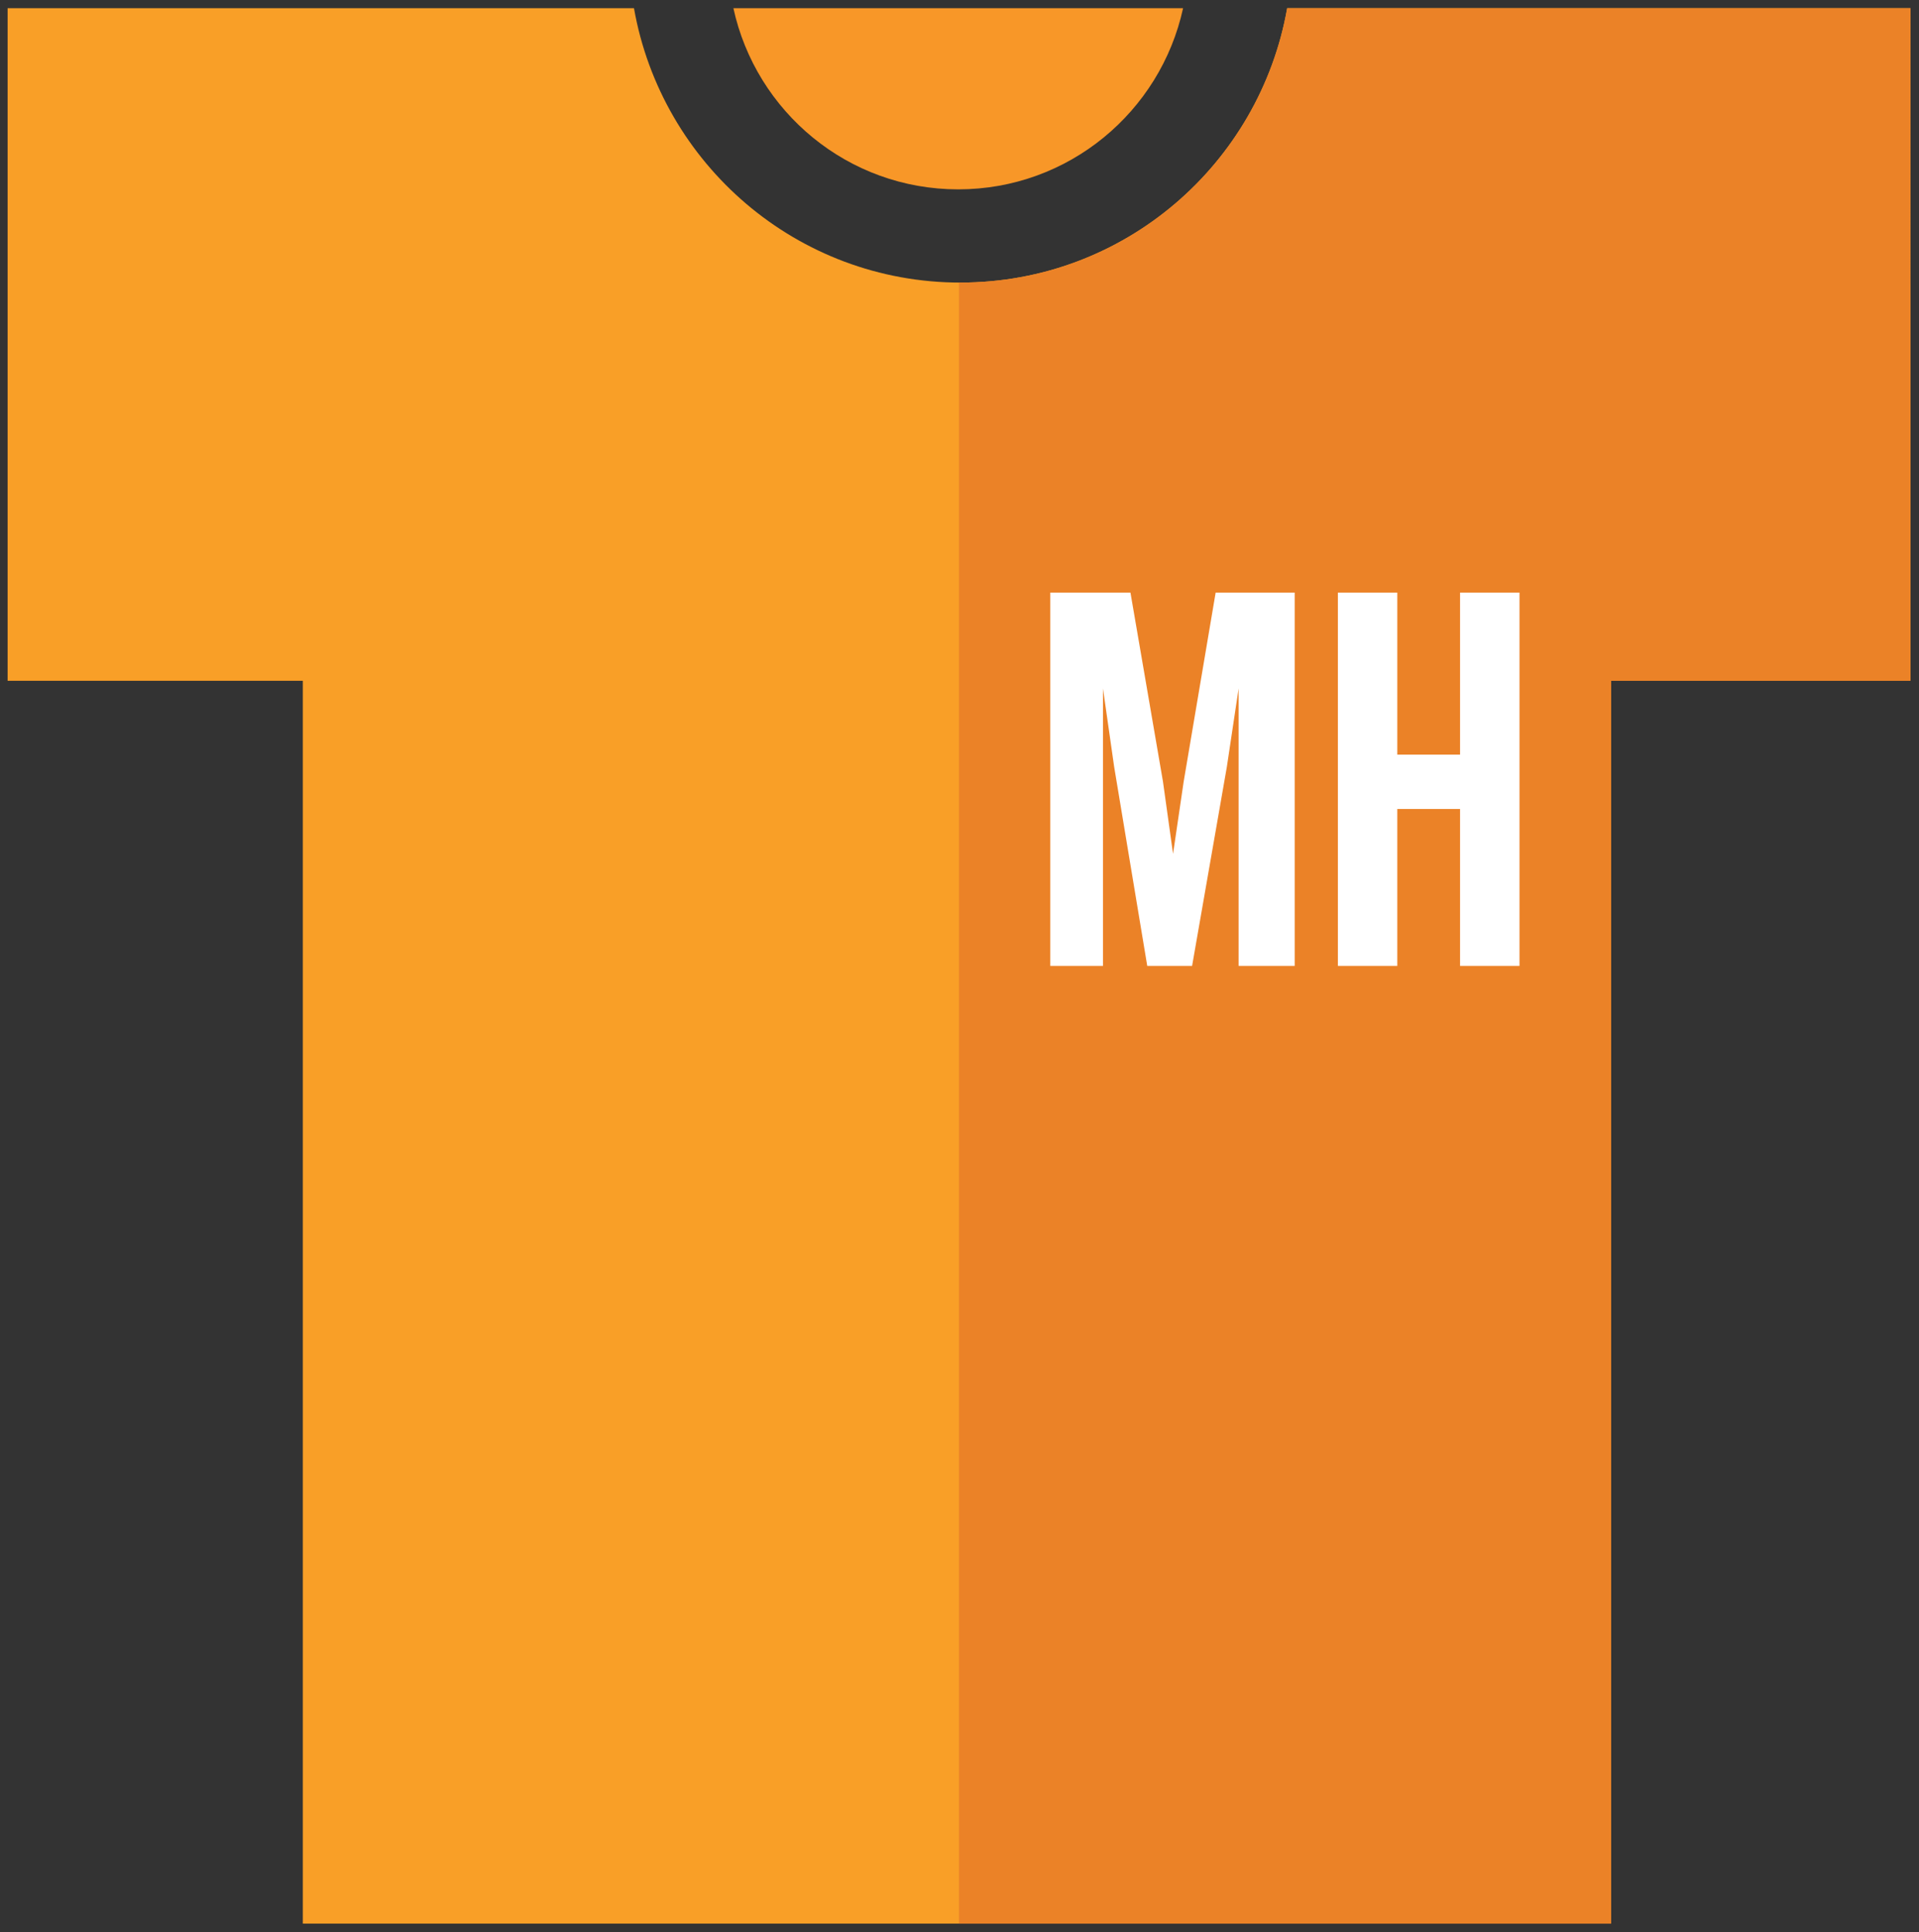 <?xml version="1.0" encoding="utf-8"?>
<!-- Generator: Adobe Illustrator 16.0.0, SVG Export Plug-In . SVG Version: 6.00 Build 0)  -->
<!DOCTYPE svg PUBLIC "-//W3C//DTD SVG 1.1//EN" "http://www.w3.org/Graphics/SVG/1.1/DTD/svg11.dtd">
<svg version="1.1" id="Layer_1" xmlns="http://www.w3.org/2000/svg" xmlns:xlink="http://www.w3.org/1999/xlink" x="0px" y="0px"
	 width="192.333px" height="193.667px" viewBox="0 0 192.333 193.667" enable-background="new 0 0 192.333 193.667"
	 xml:space="preserve">
<rect x="0" y="0" width="192.333" height="193.667" fill="#333333" stroke="none"/>
<g id="Chris_Thomas" display="none">
	<g display="inline">
		<g>
			<path id="SVGID_1_" fill="#F99F27" d="M165.271,0.821h-31.423h-4.84c-2.762,15.615-16.325,27.501-32.733,27.501
				c-16.412,0-29.974-11.886-32.735-27.501h-4.914H12.211H0.763v67.413H30.35v124.568h131.123V68.234h30.008V0.821H165.271z"/>
		</g>
		<g>
			<defs>
				<path id="SVGID_2_" d="M165.271,0.821h-31.423h-4.84c-2.762,15.615-16.325,27.501-32.733,27.501
					c-16.412,0-29.974-11.886-32.735-27.501h-4.914H12.211H0.763v67.413H30.35v124.568h131.123V68.234h30.008V0.821H165.271z"/>
			</defs>
			<clipPath id="SVGID_4_">
				<use xlink:href="#SVGID_2_"  overflow="visible"/>
			</clipPath>
			<rect x="96.121" y="0.821" clip-path="url(#SVGID_4_)" fill="#EB8227" width="95.36" height="191.981"/>
		</g>
	</g>
	<g display="inline">
		<path fill="#F89728" d="M96.039,18.979c11.057,0,20.273-7.776,22.536-18.158h-45.07C75.769,11.203,84.981,18.979,96.039,18.979z"
			/>
	</g>
	<g display="inline">
		<path fill="#FFFFFF" d="M120.569,97.488c-5.449,0-9.045-3.821-9.045-8.933v-20.9c0-5.113,3.596-8.933,9.045-8.933
			c5.508,0,8.484,3.596,8.484,8.596v5.394h-5.281v-5.506c0-1.798-1.012-3.09-3.09-3.09c-2.079,0-3.092,1.292-3.092,3.034v21.91
			c0,1.742,1.013,3.034,3.092,3.034c2.078,0,3.09-1.292,3.09-3.09v-5.562h5.281v5.45C129.053,93.892,126.077,97.488,120.569,97.488z
			"/>
		<path fill="#FFFFFF" d="M142.534,64.845v31.968h-5.955V64.845h-5.787v-5.45h17.418v5.45H142.534z"/>
	</g>
</g>
<g id="Jerem_Kerner" display="none">
	<g display="inline">
		<g>
			<path id="SVGID_3_" fill="#F99F27" d="M165.271,0.821h-31.423h-4.84c-2.762,15.615-16.325,27.501-32.733,27.501
				c-16.412,0-29.974-11.886-32.735-27.501h-4.914H12.211H0.763v67.413H30.35v124.568h131.123V68.234h30.008V0.821H165.271z"/>
		</g>
		<g>
			<defs>
				<path id="SVGID_6_" d="M165.271,0.821h-31.423h-4.84c-2.762,15.615-16.325,27.501-32.733,27.501
					c-16.412,0-29.974-11.886-32.735-27.501h-4.914H12.211H0.763v67.413H30.35v124.568h131.123V68.234h30.008V0.821H165.271z"/>
			</defs>
			<clipPath id="SVGID_8_">
				<use xlink:href="#SVGID_6_"  overflow="visible"/>
			</clipPath>
			<rect x="96.121" y="0.821" clip-path="url(#SVGID_8_)" fill="#EB8227" width="95.36" height="191.981"/>
		</g>
	</g>
	<g display="inline">
		<path fill="#F89728" d="M96.039,18.979c11.057,0,20.273-7.776,22.536-18.158h-45.07C75.769,11.203,84.981,18.979,96.039,18.979z"
			/>
	</g>
	<g display="inline">
		<path fill="#FFFFFF" d="M118.407,97.488c-5.17,0-8.429-3.315-8.429-8.428v-7.135h5.675v7.248c0,1.91,0.955,2.921,2.641,2.921
			c1.687,0,2.586-1.011,2.586-2.921V59.396h5.955v29.44C126.833,94.004,123.687,97.488,118.407,97.488z"/>
		<path fill="#FFFFFF" d="M142.956,96.813l-4.158-15.562l-2.021,5.394v10.169h-5.955V59.396h5.955v17.585l6.18-17.585h5.899
			l-6.013,15.9l6.236,21.518L142.956,96.813L142.956,96.813z"/>
	</g>
</g>
<g id="Rachel_Wardle" display="none">
	<g display="inline">
		<g>
			<path id="SVGID_5_" fill="#F99F27" d="M165.271,0.821h-31.423h-4.84c-2.762,15.615-16.325,27.501-32.733,27.501
				c-16.412,0-29.974-11.886-32.735-27.501h-4.914H12.211H0.763v67.413H30.35v124.568h131.123V68.234h30.008V0.821H165.271z"/>
		</g>
		<g>
			<defs>
				<path id="SVGID_10_" d="M165.271,0.821h-31.423h-4.84c-2.762,15.615-16.325,27.501-32.733,27.501
					c-16.412,0-29.974-11.886-32.735-27.501h-4.914H12.211H0.763v67.413H30.35v124.568h131.123V68.234h30.008V0.821H165.271z"/>
			</defs>
			<clipPath id="SVGID_12_">
				<use xlink:href="#SVGID_10_"  overflow="visible"/>
			</clipPath>
			<rect x="96.121" y="0.821" clip-path="url(#SVGID_12_)" fill="#EB8227" width="95.36" height="191.981"/>
		</g>
	</g>
	<g display="inline">
		<path fill="#F89728" d="M96.039,18.979c11.057,0,20.273-7.776,22.536-18.158h-45.07C75.769,11.203,84.981,18.979,96.039,18.979z"
			/>
	</g>
	<g display="inline">
		<path fill="#FFFFFF" d="M120.993,96.982c-2.305,0-3.203-2.247-3.203-5.169v-8.034c0-1.517-0.787-2.753-2.416-2.753h-2.922v15.788
			h-5.955V59.396h9.551c4.158,0,7.361,2.304,7.361,7.36v6.629c0,2.528-1.125,4.382-3.541,5.281c2.416,0.843,3.652,2.865,3.652,5.169
			v7.641c0,1.686,0.393,2.865,1.123,3.82v1.686H120.993z M117.564,66.924c0-1.573-0.618-2.416-2.022-2.416h-3.09v11.854h2.865
			c1.461,0,2.247-0.843,2.247-2.641V66.924z"/>
		<path fill="#FFFFFF" d="M148.069,96.813h-5.281l-3.09-22.249l-3.427,22.249h-5.226l-5.449-37.418h5.898l2.696,25.001l3.539-25.001
			h4.606l3.146,25.001l3.033-25.001h5.506L148.069,96.813z"/>
	</g>
</g>
<g id="Layer_5" display="none">
</g>
<g id="Mike_Tansey" display="none">
	<g display="inline">
		<g>
			<path id="SVGID_7_" fill="#F99F27" d="M165.271,0.821h-31.423h-4.84c-2.762,15.615-16.325,27.501-32.733,27.501
				c-16.412,0-29.974-11.886-32.735-27.501h-4.914H12.211H0.763v67.413H30.35v124.568h131.123V68.234h30.008V0.821H165.271z"/>
		</g>
		<g>
			<defs>
				<path id="SVGID_14_" d="M165.271,0.821h-31.423h-4.84c-2.762,15.615-16.325,27.501-32.733,27.501
					c-16.412,0-29.974-11.886-32.735-27.501h-4.914H12.211H0.763v67.413H30.35v124.568h131.123V68.234h30.008V0.821H165.271z"/>
			</defs>
			<clipPath id="SVGID_16_">
				<use xlink:href="#SVGID_14_"  overflow="visible"/>
			</clipPath>
			<rect x="96.121" y="0.821" clip-path="url(#SVGID_16_)" fill="#EB8227" width="95.36" height="191.981"/>
		</g>
	</g>
	<g display="inline">
		<path fill="#F89728" d="M96.039,18.979c11.057,0,20.273-7.776,22.536-18.158h-45.07C75.769,11.203,84.981,18.979,96.039,18.979z"
			/>
	</g>
	<g display="inline">
		<path fill="#FFFFFF" d="M126.721,96.813v-27.81l-1.18,7.866l-3.483,19.945h-4.494l-3.315-19.945l-1.123-7.866v27.811h-5.28V59.396
			h8.034l3.258,18.934l1.012,7.248l1.066-7.248l3.203-18.934h7.922v37.418L126.721,96.813L126.721,96.813z"/>
		<path fill="#FFFFFF" d="M146.607,64.845v31.968h-5.955V64.845h-5.786v-5.45h17.416v5.45H146.607z"/>
	</g>
</g>
<g id="John_Girvin" display="none">
	<g display="inline">
		<g>
			<path id="SVGID_9_" fill="#F99F27" d="M165.271,0.821h-31.423h-4.84c-2.762,15.615-16.325,27.501-32.733,27.501
				c-16.412,0-29.974-11.886-32.735-27.501h-4.914H12.211H0.763v67.413H30.35v124.568h131.123V68.234h30.008V0.821H165.271z"/>
		</g>
		<g>
			<defs>
				<path id="SVGID_18_" d="M165.271,0.821h-31.423h-4.84c-2.762,15.615-16.325,27.501-32.733,27.501
					c-16.412,0-29.974-11.886-32.735-27.501h-4.914H12.211H0.763v67.413H30.35v124.568h131.123V68.234h30.008V0.821H165.271z"/>
			</defs>
			<clipPath id="SVGID_20_">
				<use xlink:href="#SVGID_18_"  overflow="visible"/>
			</clipPath>
			<rect x="96.121" y="0.821" clip-path="url(#SVGID_20_)" fill="#EB8227" width="95.36" height="191.981"/>
		</g>
	</g>
	<g display="inline">
		<path fill="#F89728" d="M96.039,18.979c11.057,0,20.273-7.776,22.536-18.158h-45.07C75.769,11.203,84.981,18.979,96.039,18.979z"
			/>
	</g>
	<g display="inline">
		<path fill="#FFFFFF" d="M118.237,97.488c-5.169,0-8.427-3.315-8.427-8.428v-7.135h5.674v7.248c0,1.91,0.955,2.921,2.642,2.921
			c1.686,0,2.584-1.011,2.584-2.921V59.396h5.955v29.44C126.665,94.004,123.518,97.488,118.237,97.488z"/>
		<path fill="#FFFFFF" d="M144.92,96.813l-0.898-2.528c-1.011,2.135-3.202,3.203-5.73,3.203c-4.943,0-8.033-3.54-8.033-8.596V67.317
			c0-4.663,3.482-8.596,8.988-8.596s8.596,3.82,8.596,8.596v5h-5.617V66.98c0-1.573-0.955-2.865-2.979-2.865
			c-1.967,0-2.978,1.348-2.978,2.921v22.249c0,1.629,1.067,2.978,3.033,2.978c2.022,0,3.034-1.349,3.034-2.978v-6.686h-2.922v-4.495
			h8.709v18.709H144.92z"/>
	</g>
</g>
<g id="Matt_Brown" display="none">
	<g display="inline">
		<g>
			<path id="SVGID_11_" fill="#F99F27" d="M165.271,0.821h-31.423h-4.84c-2.762,15.615-16.325,27.501-32.733,27.501
				c-16.412,0-29.974-11.886-32.735-27.501h-4.914H12.211H0.763v67.413H30.35v124.568h131.123V68.234h30.008V0.821H165.271z"/>
		</g>
		<g>
			<defs>
				<path id="SVGID_22_" d="M165.271,0.821h-31.423h-4.84c-2.762,15.615-16.325,27.501-32.733,27.501
					c-16.412,0-29.974-11.886-32.735-27.501h-4.914H12.211H0.763v67.413H30.35v124.568h131.123V68.234h30.008V0.821H165.271z"/>
			</defs>
			<clipPath id="SVGID_24_">
				<use xlink:href="#SVGID_22_"  overflow="visible"/>
			</clipPath>
			<rect x="96.121" y="0.821" clip-path="url(#SVGID_24_)" fill="#EB8227" width="95.36" height="191.981"/>
		</g>
	</g>
	<g display="inline">
		<path fill="#F89728" d="M96.039,18.979c11.057,0,20.273-7.776,22.536-18.158h-45.07C75.769,11.203,84.981,18.979,96.039,18.979z"
			/>
	</g>
	<g display="inline">
		<path fill="#FFFFFF" d="M125.598,96.813v-27.81l-1.18,7.866l-3.483,19.945h-4.494l-3.315-19.945l-1.123-7.866v27.811h-5.28V59.396
			h8.034l3.258,18.934l1.012,7.248l1.066-7.248l3.203-18.934h7.922v37.418L125.598,96.813L125.598,96.813z"/>
		<path fill="#FFFFFF" d="M145.147,96.813h-9.775V59.396h9.664c4.156,0,7.19,2.191,7.19,7.248v5.45c0,2.81-1.067,4.832-3.708,5.619
			c2.753,0.899,3.82,2.865,3.82,5.618v6.236C152.338,94.679,149.249,96.813,145.147,96.813z M146.497,66.924
			c0-1.573-0.676-2.416-2.08-2.416h-3.033v11.124h2.81c1.461,0,2.304-0.842,2.304-2.584V66.924L146.497,66.924z M146.551,82.824
			c0-1.685-0.844-2.64-2.303-2.64h-2.867v11.517h3.146c1.405,0,2.021-0.843,2.021-2.416v-6.461H146.551z"/>
	</g>
</g>
<g id="Robert_Spalton" display="none">
	<g display="inline">
		<g>
			<path id="SVGID_13_" fill="#F99F27" d="M165.271,0.821h-31.423h-4.84c-2.762,15.615-16.325,27.501-32.733,27.501
				c-16.412,0-29.974-11.886-32.735-27.501h-4.914H12.211H0.763v67.413H30.35v124.568h131.123V68.234h30.008V0.821H165.271z"/>
		</g>
		<g>
			<defs>
				<path id="SVGID_26_" d="M165.271,0.821h-31.423h-4.84c-2.762,15.615-16.325,27.501-32.733,27.501
					c-16.412,0-29.974-11.886-32.735-27.501h-4.914H12.211H0.763v67.413H30.35v124.568h131.123V68.234h30.008V0.821H165.271z"/>
			</defs>
			<clipPath id="SVGID_28_">
				<use xlink:href="#SVGID_26_"  overflow="visible"/>
			</clipPath>
			<rect x="96.121" y="0.821" clip-path="url(#SVGID_28_)" fill="#EB8227" width="95.36" height="191.981"/>
		</g>
	</g>
	<g display="inline">
		<path fill="#F89728" d="M96.039,18.979c11.057,0,20.273-7.776,22.536-18.158h-45.07C75.769,11.203,84.981,18.979,96.039,18.979z"
			/>
	</g>
	<g display="inline">
		<path fill="#FFFFFF" d="M125.485,96.982c-2.304,0-3.203-2.247-3.203-5.169v-8.034c0-1.517-0.785-2.753-2.414-2.753h-2.923v15.788
			h-5.954V59.396h9.551c4.156,0,7.359,2.304,7.359,7.36v6.629c0,2.528-1.124,4.382-3.54,5.281c2.416,0.843,3.652,2.865,3.652,5.169
			v7.641c0,1.686,0.394,2.865,1.123,3.82v1.686H125.485z M122.057,66.924c0-1.573-0.618-2.416-2.021-2.416h-3.091v11.854h2.865
			c1.461,0,2.247-0.843,2.247-2.641V66.924z"/>
		<path fill="#FFFFFF" d="M139.697,97.488c-5.396,0-8.765-3.315-8.765-8.596v-3.314h5.449v3.202c0,2.36,1.066,3.708,3.146,3.708
			c2.136,0,3.146-1.292,3.146-3.371c0-3.258-1.629-5.674-4.775-8.989c-3.09-3.09-6.686-7.472-6.686-12.248
			c0-5.057,2.922-9.158,8.709-9.158c5,0,8.259,3.483,8.259,8.596v3.371h-5.394v-3.371c0-2.079-0.955-3.483-2.865-3.483
			c-1.742,0-2.922,1.124-2.922,3.034c0,3.652,1.629,5.45,5.111,9.158c3.652,3.764,6.35,7.528,6.35,12.248
			C148.459,94.229,144.584,97.488,139.697,97.488z"/>
	</g>
</g>
<g id="Layer_10" display="none">
</g>
<g id="Gareth_De_Klerk" display="none">
	<g display="inline">
		<g>
			<path id="SVGID_15_" fill="#F99F27" d="M165.271,0.821h-31.423h-4.84c-2.762,15.615-16.325,27.501-32.733,27.501
				c-16.412,0-29.974-11.886-32.735-27.501h-4.914H12.211H0.763v67.413H30.35v124.568h131.123V68.234h30.008V0.821H165.271z"/>
		</g>
		<g>
			<defs>
				<path id="SVGID_30_" d="M165.271,0.821h-31.423h-4.84c-2.762,15.615-16.325,27.501-32.733,27.501
					c-16.412,0-29.974-11.886-32.735-27.501h-4.914H12.211H0.763v67.413H30.35v124.568h131.123V68.234h30.008V0.821H165.271z"/>
			</defs>
			<clipPath id="SVGID_32_">
				<use xlink:href="#SVGID_30_"  overflow="visible"/>
			</clipPath>
			<rect x="96.121" y="0.821" clip-path="url(#SVGID_32_)" fill="#EB8227" width="95.36" height="191.981"/>
		</g>
	</g>
	<g display="inline">
		<path fill="#F89728" d="M96.039,18.979c11.057,0,20.273-7.776,22.536-18.158h-45.07C75.769,11.203,84.981,18.979,96.039,18.979z"
			/>
	</g>
	<g display="inline">
		<path fill="#FFFFFF" d="M115.064,95.696l-0.842-2.368c-0.947,2-3,3-5.368,3c-4.631,0-7.525-3.315-7.525-8.052V68.067
			c0-4.368,3.262-8.052,8.42-8.052s8.051,3.579,8.051,8.052v4.684h-5.262v-5c0-1.474-0.896-2.684-2.791-2.684
			c-1.842,0-2.789,1.263-2.789,2.737v20.84c0,1.526,1,2.79,2.842,2.79c1.896,0,2.843-1.263,2.843-2.79v-6.263h-2.735v-4.21h8.156
			v17.525H115.064z"/>
		<path fill="#FFFFFF" d="M129.956,95.696h-8.524v-35.05h8.524c5.053,0,8,3.158,8,8.368v18.525
			C137.956,92.802,135.008,95.696,129.956,95.696z M132.375,68.961c0-2.21-0.842-3.315-2.789-3.315h-2.578V90.75h2.578
			c1.947,0,2.789-1.158,2.789-3.316V68.961z"/>
		<path fill="#FFFFFF" d="M152.898,95.696l-3.896-14.578l-1.895,5.052v9.525h-5.579v-35.05h5.579v16.472l5.789-16.472h5.525
			l-5.631,14.894l5.842,20.156L152.898,95.696L152.898,95.696z"/>
	</g>
</g>
<g id="Molly_Haskins" display="none">
	<g display="inline">
		<g>
			<path id="SVGID_17_" fill="#F99F27" d="M165.271,0.821h-31.423h-4.84c-2.762,15.615-16.325,27.501-32.733,27.501
				c-16.412,0-29.974-11.886-32.735-27.501h-4.914H12.211H0.763v67.413H30.35v124.568h131.123V68.234h30.008V0.821H165.271z"/>
		</g>
		<g>
			<defs>
				<path id="SVGID_34_" d="M165.271,0.821h-31.423h-4.84c-2.762,15.615-16.325,27.501-32.733,27.501
					c-16.412,0-29.974-11.886-32.735-27.501h-4.914H12.211H0.763v67.413H30.35v124.568h131.123V68.234h30.008V0.821H165.271z"/>
			</defs>
			<clipPath id="SVGID_36_">
				<use xlink:href="#SVGID_34_"  overflow="visible"/>
			</clipPath>
			<rect x="96.121" y="0.821" clip-path="url(#SVGID_36_)" fill="#EB8227" width="95.36" height="191.981"/>
		</g>
	</g>
	<g display="inline">
		<path fill="#F89728" d="M96.039,18.979c11.057,0,20.273-7.776,22.536-18.158h-45.07C75.769,11.203,84.981,18.979,96.039,18.979z"
			/>
	</g>
	<g display="inline">
		<path fill="#FFFFFF" d="M124.727,96.813v-27.81l-1.18,7.866l-3.483,19.945h-4.494l-3.315-19.945l-1.123-7.866v27.811h-5.28V59.396
			h8.034l3.258,18.934l1.012,7.248l1.067-7.248l3.202-18.934h7.922v37.418L124.727,96.813L124.727,96.813z"/>
		<path fill="#FFFFFF" d="M146.749,96.813V81.082h-6.293v15.731H134.5V59.396h5.955v16.237h6.291V59.396h5.957v37.418
			L146.749,96.813L146.749,96.813z"/>
	</g>
</g>
<g id="Layer_13" display="none">
</g>
<g id="Nick_Slade" display="none">
	<g display="inline">
		<g>
			<path id="SVGID_19_" fill="#F99F27" d="M165.271,0.821h-31.423h-4.84c-2.762,15.615-16.325,27.501-32.733,27.501
				c-16.412,0-29.974-11.886-32.735-27.501h-4.914H12.211H0.763v67.413H30.35v124.568h131.123V68.234h30.008V0.821H165.271z"/>
		</g>
		<g>
			<defs>
				<path id="SVGID_38_" d="M165.271,0.821h-31.423h-4.84c-2.762,15.615-16.325,27.501-32.733,27.501
					c-16.412,0-29.974-11.886-32.735-27.501h-4.914H12.211H0.763v67.413H30.35v124.568h131.123V68.234h30.008V0.821H165.271z"/>
			</defs>
			<clipPath id="SVGID_40_">
				<use xlink:href="#SVGID_38_"  overflow="visible"/>
			</clipPath>
			<rect x="96.121" y="0.821" clip-path="url(#SVGID_40_)" fill="#EB8227" width="95.36" height="191.981"/>
		</g>
	</g>
	<g display="inline">
		<path fill="#F89728" d="M96.039,18.979c11.057,0,20.273-7.776,22.536-18.158h-45.07C75.769,11.203,84.981,18.979,96.039,18.979z"
			/>
	</g>
	<g display="inline">
		<path fill="#FFFFFF" d="M123.913,96.813l-6.293-16.967l-2.078-5.73v22.698h-5.395V59.396h5.281l5.843,17.136l1.91,5.787V59.396
			h5.338v37.418L123.913,96.813L123.913,96.813z"/>
		<path fill="#FFFFFF" d="M140.484,97.488c-5.396,0-8.765-3.315-8.765-8.596v-3.314h5.449v3.202c0,2.36,1.066,3.708,3.146,3.708
			c2.136,0,3.146-1.292,3.146-3.371c0-3.258-1.629-5.674-4.775-8.989c-3.09-3.09-6.686-7.472-6.686-12.248
			c0-5.057,2.922-9.158,8.709-9.158c5,0,8.258,3.483,8.258,8.596v3.371h-5.394v-3.371c0-2.079-0.954-3.483-2.864-3.483
			c-1.742,0-2.922,1.124-2.922,3.034c0,3.652,1.629,5.45,5.111,9.158c3.652,3.764,6.35,7.528,6.35,12.248
			C149.249,94.229,145.372,97.488,140.484,97.488z"/>
	</g>
</g>
<g id="Olivia_Iles" display="none">
	<g display="inline">
		<g>
			<path id="SVGID_21_" fill="#F99F27" d="M165.271,0.821h-31.423h-4.84c-2.762,15.615-16.325,27.501-32.733,27.501
				c-16.412,0-29.974-11.886-32.735-27.501h-4.914H12.211H0.763v67.413H30.35v124.568h131.123V68.234h30.008V0.821H165.271z"/>
		</g>
		<g>
			<defs>
				<path id="SVGID_42_" d="M165.271,0.821h-31.423h-4.84c-2.762,15.615-16.325,27.501-32.733,27.501
					c-16.412,0-29.974-11.886-32.735-27.501h-4.914H12.211H0.763v67.413H30.35v124.568h131.123V68.234h30.008V0.821H165.271z"/>
			</defs>
			<clipPath id="SVGID_44_">
				<use xlink:href="#SVGID_42_"  overflow="visible"/>
			</clipPath>
			<rect x="96.121" y="0.821" clip-path="url(#SVGID_44_)" fill="#EB8227" width="95.36" height="191.981"/>
		</g>
	</g>
	<g display="inline">
		<path fill="#F89728" d="M96.039,18.979c11.057,0,20.273-7.776,22.536-18.158h-45.07C75.769,11.203,84.981,18.979,96.039,18.979z"
			/>
	</g>
	<g display="inline">
		<path fill="#FFFFFF" d="M128.743,96.813l-6.291-16.967l-2.08-5.73v22.698h-5.394V59.396h5.28l5.844,17.136l1.91,5.787V59.396
			h5.338v37.418L128.743,96.813L128.743,96.813z"/>
		<path fill="#FFFFFF" d="M137.504,96.813V59.396h5.955v37.418L137.504,96.813L137.504,96.813z"/>
	</g>
</g>
<g id="Layer_15" display="none">
</g>
<g id="Paul_Stanfield" display="none">
	<g display="inline">
		<g>
			<path id="SVGID_23_" fill="#F99F27" d="M165.271,0.821h-31.423h-4.84c-2.762,15.615-16.325,27.501-32.733,27.501
				c-16.412,0-29.974-11.886-32.735-27.501h-4.914H12.211H0.763v67.413H30.35v124.568h131.123V68.234h30.008V0.821H165.271z"/>
		</g>
		<g>
			<defs>
				<path id="SVGID_46_" d="M165.271,0.821h-31.423h-4.84c-2.762,15.615-16.325,27.501-32.733,27.501
					c-16.412,0-29.974-11.886-32.735-27.501h-4.914H12.211H0.763v67.413H30.35v124.568h131.123V68.234h30.008V0.821H165.271z"/>
			</defs>
			<clipPath id="SVGID_48_">
				<use xlink:href="#SVGID_46_"  overflow="visible"/>
			</clipPath>
			<rect x="96.121" y="0.821" clip-path="url(#SVGID_48_)" fill="#EB8227" width="95.36" height="191.981"/>
		</g>
	</g>
	<g display="inline">
		<path fill="#F89728" d="M96.039,18.979c11.057,0,20.273-7.776,22.536-18.158h-45.07C75.769,11.203,84.981,18.979,96.039,18.979z"
			/>
	</g>
	<g display="inline">
		<path fill="#FFFFFF" d="M120.961,82.038h-3.596v14.776h-5.955V59.396h9.551c4.271,0,7.305,2.36,7.305,7.585v7.528
			C128.266,79.678,125.232,82.038,120.961,82.038z M122.479,66.98c0-1.629-0.618-2.472-2.021-2.472h-3.09v12.753h3.09
			c1.403,0,2.021-0.843,2.021-2.472V66.98z"/>
		<path fill="#FFFFFF" d="M139.275,97.488c-5.394,0-8.765-3.315-8.765-8.596v-3.314h5.449v3.202c0,2.36,1.067,3.708,3.146,3.708
			c2.135,0,3.146-1.292,3.146-3.371c0-3.258-1.631-5.674-4.775-8.989c-3.092-3.09-6.688-7.472-6.688-12.248
			c0-5.057,2.922-9.158,8.709-9.158c5,0,8.26,3.483,8.26,8.596v3.371h-5.395v-3.371c0-2.079-0.955-3.483-2.865-3.483
			c-1.742,0-2.922,1.124-2.922,3.034c0,3.652,1.629,5.45,5.112,9.158c3.651,3.764,6.349,7.528,6.349,12.248
			C148.04,94.229,144.165,97.488,139.275,97.488z"/>
	</g>
</g>
<g id="Stephen_Hutchinson" display="none">
	<g display="inline">
		<g>
			<path id="SVGID_25_" fill="#F99F27" d="M165.271,0.821h-31.423h-4.84c-2.762,15.615-16.325,27.501-32.733,27.501
				c-16.412,0-29.974-11.886-32.735-27.501h-4.914H12.211H0.763v67.413H30.35v124.568h131.123V68.234h30.008V0.821H165.271z"/>
		</g>
		<g>
			<defs>
				<path id="SVGID_50_" d="M165.271,0.821h-31.423h-4.84c-2.762,15.615-16.325,27.501-32.733,27.501
					c-16.412,0-29.974-11.886-32.735-27.501h-4.914H12.211H0.763v67.413H30.35v124.568h131.123V68.234h30.008V0.821H165.271z"/>
			</defs>
			<clipPath id="SVGID_51_">
				<use xlink:href="#SVGID_50_"  overflow="visible"/>
			</clipPath>
			<rect x="96.121" y="0.821" clip-path="url(#SVGID_51_)" fill="#EB8227" width="95.36" height="191.981"/>
		</g>
	</g>
	<g display="inline">
		<path fill="#F89728" d="M96.039,18.979c11.057,0,20.273-7.776,22.536-18.158h-45.07C75.769,11.203,84.981,18.979,96.039,18.979z"
			/>
	</g>
	<g display="inline">
		<path fill="#FFFFFF" d="M118.07,97.488c-5.396,0-8.765-3.315-8.765-8.596v-3.314h5.449v3.202c0,2.36,1.066,3.708,3.146,3.708
			c2.136,0,3.146-1.292,3.146-3.371c0-3.258-1.629-5.674-4.775-8.989c-3.09-3.09-6.686-7.472-6.686-12.248
			c0-5.057,2.922-9.158,8.709-9.158c5,0,8.258,3.483,8.258,8.596v3.371h-5.393v-3.371c0-2.079-0.955-3.483-2.865-3.483
			c-1.742,0-2.922,1.124-2.922,3.034c0,3.652,1.629,5.45,5.111,9.158c3.652,3.764,6.35,7.528,6.35,12.248
			C126.833,94.229,122.958,97.488,118.07,97.488z"/>
		<path fill="#FFFFFF" d="M142.336,96.813V81.082h-6.291v15.731h-5.955V59.396h5.955v16.237h6.291V59.396h5.957v37.418
			L142.336,96.813L142.336,96.813z"/>
	</g>
</g>
<g id="Layer_19" display="none">
</g>
<g id="Vladimir_Popelygin" display="none">
	<g display="inline">
		<g>
			<path id="SVGID_27_" fill="#F99F27" d="M165.271,0.821h-31.423h-4.84c-2.762,15.615-16.325,27.501-32.733,27.501
				c-16.412,0-29.974-11.886-32.735-27.501h-4.914H12.211H0.763v67.413H30.35v124.568h131.123V68.234h30.008V0.821H165.271z"/>
		</g>
		<g>
			<defs>
				<path id="SVGID_52_" d="M165.271,0.821h-31.423h-4.84c-2.762,15.615-16.325,27.501-32.733,27.501
					c-16.412,0-29.974-11.886-32.735-27.501h-4.914H12.211H0.763v67.413H30.35v124.568h131.123V68.234h30.008V0.821H165.271z"/>
			</defs>
			<clipPath id="SVGID_53_">
				<use xlink:href="#SVGID_52_"  overflow="visible"/>
			</clipPath>
			<rect x="96.121" y="0.821" clip-path="url(#SVGID_53_)" fill="#EB8227" width="95.36" height="191.981"/>
		</g>
	</g>
	<g display="inline">
		<path fill="#F89728" d="M96.039,18.979c11.057,0,20.273-7.776,22.536-18.158h-45.07C75.769,11.203,84.981,18.979,96.039,18.979z"
			/>
	</g>
	<g display="inline">
		<path fill="#FFFFFF" d="M122.114,96.813h-5.787l-6.74-37.418h6.123l3.651,26.182l3.877-26.182h5.729L122.114,96.813z"/>
		<path fill="#FFFFFF" d="M140.82,82.038h-3.596v14.776h-5.955V59.396h9.551c4.271,0,7.304,2.36,7.304,7.585v7.528
			C148.124,79.678,145.088,82.038,140.82,82.038z M142.336,66.98c0-1.629-0.619-2.472-2.022-2.472h-3.09v12.753h3.09
			c1.403,0,2.022-0.843,2.022-2.472V66.98z"/>
	</g>
</g>
<g id="Victor_Kareisha" display="none">
	<g display="inline">
		<g>
			<path id="SVGID_29_" fill="#F99F27" d="M165.271,0.821h-31.423h-4.84c-2.762,15.615-16.325,27.501-32.733,27.501
				c-16.412,0-29.974-11.886-32.735-27.501h-4.914H12.211H0.763v67.413H30.35v124.568h131.123V68.234h30.008V0.821H165.271z"/>
		</g>
		<g>
			<defs>
				<path id="SVGID_54_" d="M165.271,0.821h-31.423h-4.84c-2.762,15.615-16.325,27.501-32.733,27.501
					c-16.412,0-29.974-11.886-32.735-27.501h-4.914H12.211H0.763v67.413H30.35v124.568h131.123V68.234h30.008V0.821H165.271z"/>
			</defs>
			<clipPath id="SVGID_55_">
				<use xlink:href="#SVGID_54_"  overflow="visible"/>
			</clipPath>
			<rect x="96.121" y="0.821" clip-path="url(#SVGID_55_)" fill="#EB8227" width="95.36" height="191.981"/>
		</g>
	</g>
	<g display="inline">
		<path fill="#F89728" d="M96.039,18.979c11.057,0,20.273-7.776,22.536-18.158h-45.07C75.769,11.203,84.981,18.979,96.039,18.979z"
			/>
	</g>
	<g display="inline">
		<path fill="#FFFFFF" d="M121.777,96.813h-5.786l-6.742-37.418h6.125l3.65,26.182l3.877-26.182h5.73L121.777,96.813z"/>
		<path fill="#FFFFFF" d="M143.067,96.813l-4.156-15.562l-2.022,5.394v10.169h-5.955V59.396h5.955v17.585l6.18-17.585h5.899
			l-6.012,15.9l6.235,21.518L143.067,96.813L143.067,96.813z"/>
	</g>
</g>
<g id="Anatoli_Pranovic" display="none">
	<g display="inline">
		<g>
			<path id="SVGID_31_" fill="#F99F27" d="M165.271,0.821h-31.423h-4.84c-2.762,15.615-16.325,27.501-32.733,27.501
				c-16.412,0-29.974-11.886-32.735-27.501h-4.914H12.211H0.763v67.413H30.35v124.568h131.123V68.234h30.008V0.821H165.271z"/>
		</g>
		<g>
			<defs>
				<path id="SVGID_56_" d="M165.271,0.821h-31.423h-4.84c-2.762,15.615-16.325,27.501-32.733,27.501
					c-16.412,0-29.974-11.886-32.735-27.501h-4.914H12.211H0.763v67.413H30.35v124.568h131.123V68.234h30.008V0.821H165.271z"/>
			</defs>
			<clipPath id="SVGID_57_">
				<use xlink:href="#SVGID_56_"  overflow="visible"/>
			</clipPath>
			<rect x="96.121" y="0.821" clip-path="url(#SVGID_57_)" fill="#EB8227" width="95.36" height="191.981"/>
		</g>
	</g>
	<g display="inline">
		<path fill="#F89728" d="M96.039,18.979c11.057,0,20.273-7.776,22.536-18.158h-45.07C75.769,11.203,84.981,18.979,96.039,18.979z"
			/>
	</g>
	<g display="inline">
		<path fill="#FFFFFF" d="M122.706,96.813l-0.955-7.304h-5.451l-1.123,7.304h-5.449l6.236-37.418h6.572l6.236,37.418H122.706z
			 M119.221,69.228L117.03,84.51h4.045L119.221,69.228z"/>
		<path fill="#FFFFFF" d="M140.624,82.038h-3.596v14.776h-5.955V59.396h9.551c4.271,0,7.305,2.36,7.305,7.585v7.528
			C147.926,79.678,144.893,82.038,140.624,82.038z M142.14,66.98c0-1.629-0.618-2.472-2.022-2.472h-3.09v12.753h3.09
			c1.404,0,2.022-0.843,2.022-2.472V66.98z"/>
	</g>
</g>
<g id="Dmitry_Svyatobatsko" display="none">
	<g display="inline">
		<g>
			<path id="SVGID_33_" fill="#F99F27" d="M165.271,0.821h-31.423h-4.84c-2.762,15.615-16.325,27.501-32.733,27.501
				c-16.412,0-29.974-11.886-32.735-27.501h-4.914H12.211H0.763v67.413H30.35v124.568h131.123V68.234h30.008V0.821H165.271z"/>
		</g>
		<g>
			<defs>
				<path id="SVGID_58_" d="M165.271,0.821h-31.423h-4.84c-2.762,15.615-16.325,27.501-32.733,27.501
					c-16.412,0-29.974-11.886-32.735-27.501h-4.914H12.211H0.763v67.413H30.35v124.568h131.123V68.234h30.008V0.821H165.271z"/>
			</defs>
			<clipPath id="SVGID_59_">
				<use xlink:href="#SVGID_58_"  overflow="visible"/>
			</clipPath>
			<rect x="96.121" y="0.821" clip-path="url(#SVGID_59_)" fill="#EB8227" width="95.36" height="191.981"/>
		</g>
	</g>
	<g display="inline">
		<path fill="#F89728" d="M96.039,18.979c11.057,0,20.273-7.776,22.536-18.158h-45.07C75.769,11.203,84.981,18.979,96.039,18.979z"
			/>
	</g>
	<g display="inline">
		<path fill="#FFFFFF" d="M119.811,96.813h-9.102V59.396h9.102c5.395,0,8.539,3.371,8.539,8.933v19.776
			C128.35,93.724,125.206,96.813,119.811,96.813z M122.395,68.272c0-2.359-0.898-3.54-2.979-3.54h-2.752v26.799h2.752
			c2.08,0,2.979-1.236,2.979-3.54V68.272z"/>
		<path fill="#FFFFFF" d="M139.978,97.488c-5.396,0-8.765-3.315-8.765-8.596v-3.314h5.449v3.202c0,2.36,1.066,3.708,3.146,3.708
			c2.135,0,3.146-1.292,3.146-3.371c0-3.258-1.629-5.674-4.775-8.989c-3.09-3.09-6.686-7.472-6.686-12.248
			c0-5.057,2.922-9.158,8.709-9.158c5,0,8.258,3.483,8.258,8.596v3.371h-5.394v-3.371c0-2.079-0.955-3.483-2.864-3.483
			c-1.742,0-2.923,1.124-2.923,3.034c0,3.652,1.63,5.45,5.112,9.158c3.652,3.764,6.35,7.528,6.35,12.248
			C148.743,94.229,144.866,97.488,139.978,97.488z"/>
	</g>
</g>
<g id="Dzmitry_Yurtsevich" display="none">
	<g display="inline">
		<g>
			<path id="SVGID_35_" fill="#F99F27" d="M165.271,0.821h-31.423h-4.84c-2.762,15.615-16.325,27.501-32.733,27.501
				c-16.412,0-29.974-11.886-32.735-27.501h-4.914H12.211H0.763v67.413H30.35v124.568h131.123V68.234h30.008V0.821H165.271z"/>
		</g>
		<g>
			<defs>
				<path id="SVGID_60_" d="M165.271,0.821h-31.423h-4.84c-2.762,15.615-16.325,27.501-32.733,27.501
					c-16.412,0-29.974-11.886-32.735-27.501h-4.914H12.211H0.763v67.413H30.35v124.568h131.123V68.234h30.008V0.821H165.271z"/>
			</defs>
			<clipPath id="SVGID_61_">
				<use xlink:href="#SVGID_60_"  overflow="visible"/>
			</clipPath>
			<rect x="96.121" y="0.821" clip-path="url(#SVGID_61_)" fill="#EB8227" width="95.36" height="191.981"/>
		</g>
	</g>
	<g display="inline">
		<path fill="#F89728" d="M96.039,18.979c11.057,0,20.273-7.776,22.536-18.158h-45.07C75.769,11.203,84.981,18.979,96.039,18.979z"
			/>
	</g>
	<g display="inline">
		<path fill="#FFFFFF" d="M120.004,96.813h-9.102V59.396h9.102c5.395,0,8.539,3.371,8.539,8.933v19.776
			C128.543,93.724,125.399,96.813,120.004,96.813z M122.588,68.272c0-2.359-0.897-3.54-2.978-3.54h-2.753v26.799h2.753
			c2.079,0,2.978-1.236,2.978-3.54V68.272z"/>
		<path fill="#FFFFFF" d="M142.76,81.756v15.057h-5.956V81.756l-6.742-22.361h6.067l3.99,15.675l3.875-15.675h5.899L142.76,81.756z"
			/>
	</g>
</g>
<g id="Igor_Borski" display="none">
	<g display="inline">
		<g>
			<path id="SVGID_37_" fill="#F99F27" d="M165.271,0.821h-31.423h-4.84c-2.762,15.615-16.325,27.501-32.733,27.501
				c-16.412,0-29.974-11.886-32.735-27.501h-4.914H12.211H0.763v67.413H30.35v124.568h131.123V68.234h30.008V0.821H165.271z"/>
		</g>
		<g>
			<defs>
				<path id="SVGID_62_" d="M165.271,0.821h-31.423h-4.84c-2.762,15.615-16.325,27.501-32.733,27.501
					c-16.412,0-29.974-11.886-32.735-27.501h-4.914H12.211H0.763v67.413H30.35v124.568h131.123V68.234h30.008V0.821H165.271z"/>
			</defs>
			<clipPath id="SVGID_63_">
				<use xlink:href="#SVGID_62_"  overflow="visible"/>
			</clipPath>
			<rect x="96.121" y="0.821" clip-path="url(#SVGID_63_)" fill="#EB8227" width="95.36" height="191.981"/>
		</g>
	</g>
	<g display="inline">
		<path fill="#F89728" d="M96.039,18.979c11.057,0,20.273-7.776,22.536-18.158h-45.07C75.769,11.203,84.981,18.979,96.039,18.979z"
			/>
	</g>
	<g display="inline">
		<path fill="#FFFFFF" d="M115.961,96.813V59.396h5.955v37.418L115.961,96.813L115.961,96.813z"/>
		<path fill="#FFFFFF" d="M135.905,96.813h-9.775V59.396h9.664c4.156,0,7.19,2.191,7.19,7.248v5.45c0,2.81-1.067,4.832-3.708,5.619
			c2.753,0.899,3.82,2.865,3.82,5.618v6.236C143.096,94.679,140.006,96.813,135.905,96.813z M137.252,66.924
			c0-1.573-0.674-2.416-2.078-2.416h-3.034v11.124h2.81c1.461,0,2.305-0.842,2.305-2.584v-6.124H137.252z M137.309,82.824
			c0-1.685-0.844-2.64-2.303-2.64h-2.866v11.517h3.146c1.405,0,2.022-0.843,2.022-2.416L137.309,82.824L137.309,82.824z"/>
	</g>
</g>
<g id="Igor_Vashyst" display="none">
	<g display="inline">
		<g>
			<path id="SVGID_39_" fill="#F99F27" d="M165.271,0.821h-31.423h-4.84c-2.762,15.615-16.325,27.501-32.733,27.501
				c-16.412,0-29.974-11.886-32.735-27.501h-4.914H12.211H0.763v67.413H30.35v124.568h131.123V68.234h30.008V0.821H165.271z"/>
		</g>
		<g>
			<defs>
				<path id="SVGID_64_" d="M165.271,0.821h-31.423h-4.84c-2.762,15.615-16.325,27.501-32.733,27.501
					c-16.412,0-29.974-11.886-32.735-27.501h-4.914H12.211H0.763v67.413H30.35v124.568h131.123V68.234h30.008V0.821H165.271z"/>
			</defs>
			<clipPath id="SVGID_65_">
				<use xlink:href="#SVGID_64_"  overflow="visible"/>
			</clipPath>
			<rect x="96.121" y="0.821" clip-path="url(#SVGID_65_)" fill="#EB8227" width="95.36" height="191.981"/>
		</g>
	</g>
	<g display="inline">
		<path fill="#F89728" d="M96.039,18.979c11.057,0,20.273-7.776,22.536-18.158h-45.07C75.769,11.203,84.981,18.979,96.039,18.979z"
			/>
	</g>
	<g display="inline">
		<path fill="#FFFFFF" d="M116.327,96.813V59.396h5.955v37.418L116.327,96.813L116.327,96.813z"/>
		<path fill="#FFFFFF" d="M137.225,96.813h-5.787l-6.741-37.418h6.124l3.651,26.182l3.877-26.182h5.729L137.225,96.813z"/>
	</g>
</g>
<g id="Ivan_Markin" display="none">
	<g display="inline">
		<g>
			<path id="SVGID_41_" fill="#F99F27" d="M165.271,0.821h-31.423h-4.84c-2.762,15.615-16.325,27.501-32.733,27.501
				c-16.412,0-29.974-11.886-32.735-27.501h-4.914H12.211H0.763v67.413H30.35v124.568h131.123V68.234h30.008V0.821H165.271z"/>
		</g>
		<g>
			<defs>
				<path id="SVGID_66_" d="M165.271,0.821h-31.423h-4.84c-2.762,15.615-16.325,27.501-32.733,27.501
					c-16.412,0-29.974-11.886-32.735-27.501h-4.914H12.211H0.763v67.413H30.35v124.568h131.123V68.234h30.008V0.821H165.271z"/>
			</defs>
			<clipPath id="SVGID_67_">
				<use xlink:href="#SVGID_66_"  overflow="visible"/>
			</clipPath>
			<rect x="96.121" y="0.821" clip-path="url(#SVGID_67_)" fill="#EB8227" width="95.36" height="191.981"/>
		</g>
	</g>
	<g display="inline">
		<path fill="#F89728" d="M96.039,18.979c11.057,0,20.273-7.776,22.536-18.158h-45.07C75.769,11.203,84.981,18.979,96.039,18.979z"
			/>
	</g>
	<g display="inline">
		<path fill="#FFFFFF" d="M111.945,96.813V59.396h5.955v37.418L111.945,96.813L111.945,96.813z"/>
		<path fill="#FFFFFF" d="M140.991,96.813v-27.81l-1.181,7.866l-3.483,19.945h-4.494l-3.314-19.945l-1.123-7.866v27.811h-5.281
			V59.396h8.034l3.259,18.934l1.012,7.248l1.066-7.248l3.202-18.934h7.922v37.418L140.991,96.813L140.991,96.813z"/>
	</g>
</g>
<g id="Mikhail_Lysenka" display="none">
	<g display="inline">
		<g>
			<path id="SVGID_43_" fill="#F99F27" d="M165.271,0.821h-31.423h-4.84c-2.762,15.615-16.325,27.501-32.733,27.501
				c-16.412,0-29.974-11.886-32.735-27.501h-4.914H12.211H0.763v67.413H30.35v124.568h131.123V68.234h30.008V0.821H165.271z"/>
		</g>
		<g>
			<defs>
				<path id="SVGID_68_" d="M165.271,0.821h-31.423h-4.84c-2.762,15.615-16.325,27.501-32.733,27.501
					c-16.412,0-29.974-11.886-32.735-27.501h-4.914H12.211H0.763v67.413H30.35v124.568h131.123V68.234h30.008V0.821H165.271z"/>
			</defs>
			<clipPath id="SVGID_69_">
				<use xlink:href="#SVGID_68_"  overflow="visible"/>
			</clipPath>
			<rect x="96.121" y="0.821" clip-path="url(#SVGID_69_)" fill="#EB8227" width="95.36" height="191.981"/>
		</g>
	</g>
	<g display="inline">
		<path fill="#F89728" d="M96.039,18.979c11.057,0,20.273-7.776,22.536-18.158h-45.07C75.769,11.203,84.981,18.979,96.039,18.979z"
			/>
	</g>
	<g display="inline">
		<path fill="#FFFFFF" d="M127.284,96.813v-27.81l-1.181,7.866l-3.483,19.945h-4.494l-3.314-19.945l-1.123-7.866v27.811h-5.281
			V59.396h8.034L119.7,78.33l1.012,7.248l1.066-7.248l3.202-18.934h7.922v37.418L127.284,96.813L127.284,96.813z"/>
		<path fill="#FFFFFF" d="M137.056,96.813V59.396h5.955V91.42h8.596v5.394L137.056,96.813L137.056,96.813z"/>
	</g>
</g>
<g id="Nathan_Moody">
	<g>
		<g>
			<path id="SVGID_45_" fill="#F99F27" d="M165.271,0.821h-31.423h-4.84c-2.762,15.615-16.325,27.501-32.733,27.501
				c-16.412,0-29.974-11.886-32.735-27.501h-4.914H12.211H0.763v67.413H30.35v124.568h131.123V68.234h30.008V0.821H165.271z"/>
		</g>
		<g>
			<defs>
				<path id="SVGID_70_" d="M165.271,0.821h-31.423h-4.84c-2.762,15.615-16.325,27.501-32.733,27.501
					c-16.412,0-29.974-11.886-32.735-27.501h-4.914H12.211H0.763v67.413H30.35v124.568h131.123V68.234h30.008V0.821H165.271z"/>
			</defs>
			<clipPath id="SVGID_71_">
				<use xlink:href="#SVGID_70_"  overflow="visible"/>
			</clipPath>
			<rect x="96.121" y="0.821" clip-path="url(#SVGID_71_)" fill="#EB8227" width="95.36" height="191.981"/>
		</g>
	</g>
	<g>
		<path fill="#F89728" d="M96.039,18.979c11.057,0,20.273-7.776,22.536-18.158h-45.07C75.769,11.203,84.981,18.979,96.039,18.979z"
			/>
	</g>
	<g>
		<path fill="#FFFFFF" d="M124.141,96.813v-27.81l-1.18,7.866l-3.483,19.945h-4.494l-3.315-19.945l-1.123-7.866v27.811h-5.28V59.396
			h8.034l3.258,18.934l1.012,7.248l1.066-7.248l3.203-18.934h7.922v37.418L124.141,96.813L124.141,96.813z"/>
	</g>
</g>
<g id="Pavel_Gordievich" display="none">
	<g display="inline">
		<g>
			<path id="SVGID_47_" fill="#F99F27" d="M165.271,0.821h-31.423h-4.84c-2.762,15.615-16.325,27.501-32.733,27.501
				c-16.412,0-29.974-11.886-32.735-27.501h-4.914H12.211H0.763v67.413H30.35v124.568h131.123V68.234h30.008V0.821H165.271z"/>
		</g>
		<g>
			<defs>
				<path id="SVGID_72_" d="M165.271,0.821h-31.423h-4.84c-2.762,15.615-16.325,27.501-32.733,27.501
					c-16.412,0-29.974-11.886-32.735-27.501h-4.914H12.211H0.763v67.413H30.35v124.568h131.123V68.234h30.008V0.821H165.271z"/>
			</defs>
			<clipPath id="SVGID_73_">
				<use xlink:href="#SVGID_72_"  overflow="visible"/>
			</clipPath>
			<rect x="96.121" y="0.821" clip-path="url(#SVGID_73_)" fill="#EB8227" width="95.36" height="191.981"/>
		</g>
	</g>
	<g display="inline">
		<path fill="#F89728" d="M96.039,18.979c11.057,0,20.273-7.776,22.536-18.158h-45.07C75.769,11.203,84.981,18.979,96.039,18.979z"
			/>
	</g>
	<g display="inline">
		<path fill="#FFFFFF" d="M120.344,82.038h-3.596v14.776h-5.955V59.396h9.551c4.27,0,7.304,2.36,7.304,7.585v7.528
			C127.648,79.678,124.614,82.038,120.344,82.038z M121.861,66.98c0-1.629-0.618-2.472-2.022-2.472h-3.09v12.753h3.09
			c1.404,0,2.022-0.843,2.022-2.472V66.98z"/>
		<path fill="#FFFFFF" d="M145.12,96.813l-0.899-2.528c-1.011,2.135-3.202,3.203-5.729,3.203c-4.945,0-8.035-3.54-8.035-8.596
			V67.317c0-4.663,3.483-8.596,8.989-8.596c5.507,0,8.597,3.82,8.597,8.596v5h-5.619V66.98c0-1.573-0.955-2.865-2.978-2.865
			c-1.967,0-2.978,1.348-2.978,2.921v22.249c0,1.629,1.066,2.978,3.033,2.978c2.022,0,3.033-1.349,3.033-2.978v-6.686h-2.921v-4.495
			h8.708v18.709H145.12z"/>
	</g>
</g>
<g id="Serge_Ostreyko" display="none">
	<g display="inline">
		<g>
			<path id="SVGID_49_" fill="#F99F27" d="M165.271,0.821h-31.423h-4.84c-2.762,15.615-16.325,27.501-32.733,27.501
				c-16.412,0-29.974-11.886-32.735-27.501h-4.914H12.211H0.763v67.413H30.35v124.568h131.123V68.234h30.008V0.821H165.271z"/>
		</g>
		<g>
			<defs>
				<path id="SVGID_74_" d="M165.271,0.821h-31.423h-4.84c-2.762,15.615-16.325,27.501-32.733,27.501
					c-16.412,0-29.974-11.886-32.735-27.501h-4.914H12.211H0.763v67.413H30.35v124.568h131.123V68.234h30.008V0.821H165.271z"/>
			</defs>
			<clipPath id="SVGID_75_">
				<use xlink:href="#SVGID_74_"  overflow="visible"/>
			</clipPath>
			<rect x="96.121" y="0.821" clip-path="url(#SVGID_75_)" fill="#EB8227" width="95.36" height="191.981"/>
		</g>
	</g>
	<g display="inline">
		<path fill="#F89728" d="M96.039,18.979c11.057,0,20.273-7.776,22.536-18.158h-45.07C75.769,11.203,84.981,18.979,96.039,18.979z"
			/>
	</g>
	<g display="inline">
		<path fill="#FFFFFF" d="M118.575,97.488c-5.394,0-8.765-3.315-8.765-8.596v-3.314h5.448v3.202c0,2.36,1.068,3.708,3.146,3.708
			c2.135,0,3.146-1.292,3.146-3.371c0-3.258-1.631-5.674-4.775-8.989c-3.091-3.09-6.688-7.472-6.688-12.248
			c0-5.057,2.922-9.158,8.709-9.158c5,0,8.26,3.483,8.26,8.596v3.371h-5.395v-3.371c0-2.079-0.955-3.483-2.865-3.483
			c-1.741,0-2.922,1.124-2.922,3.034c0,3.652,1.629,5.45,5.112,9.158c3.652,3.764,6.349,7.528,6.349,12.248
			C127.338,94.229,123.461,97.488,118.575,97.488z"/>
		<path fill="#FFFFFF" d="M139.191,97.488c-5.394,0-8.935-3.652-8.935-8.877V67.599c0-5.169,3.541-8.877,8.935-8.877
			s8.933,3.708,8.933,8.877v21.012C148.124,93.836,144.584,97.488,139.191,97.488z M142.113,67.149c0-1.798-1.067-3.034-2.922-3.034
			s-2.922,1.236-2.922,3.034V89.06c0,1.798,1.067,3.034,2.922,3.034s2.922-1.236,2.922-3.034V67.149z"/>
	</g>
</g>
<path fill="#FFFFFF" d="M146.336,96.813V81.082h-6.291v15.731h-5.955V59.396h5.955v16.237h6.291V59.396h5.957v37.418L146.336,96.813
	L146.336,96.813z"/>
</svg>
